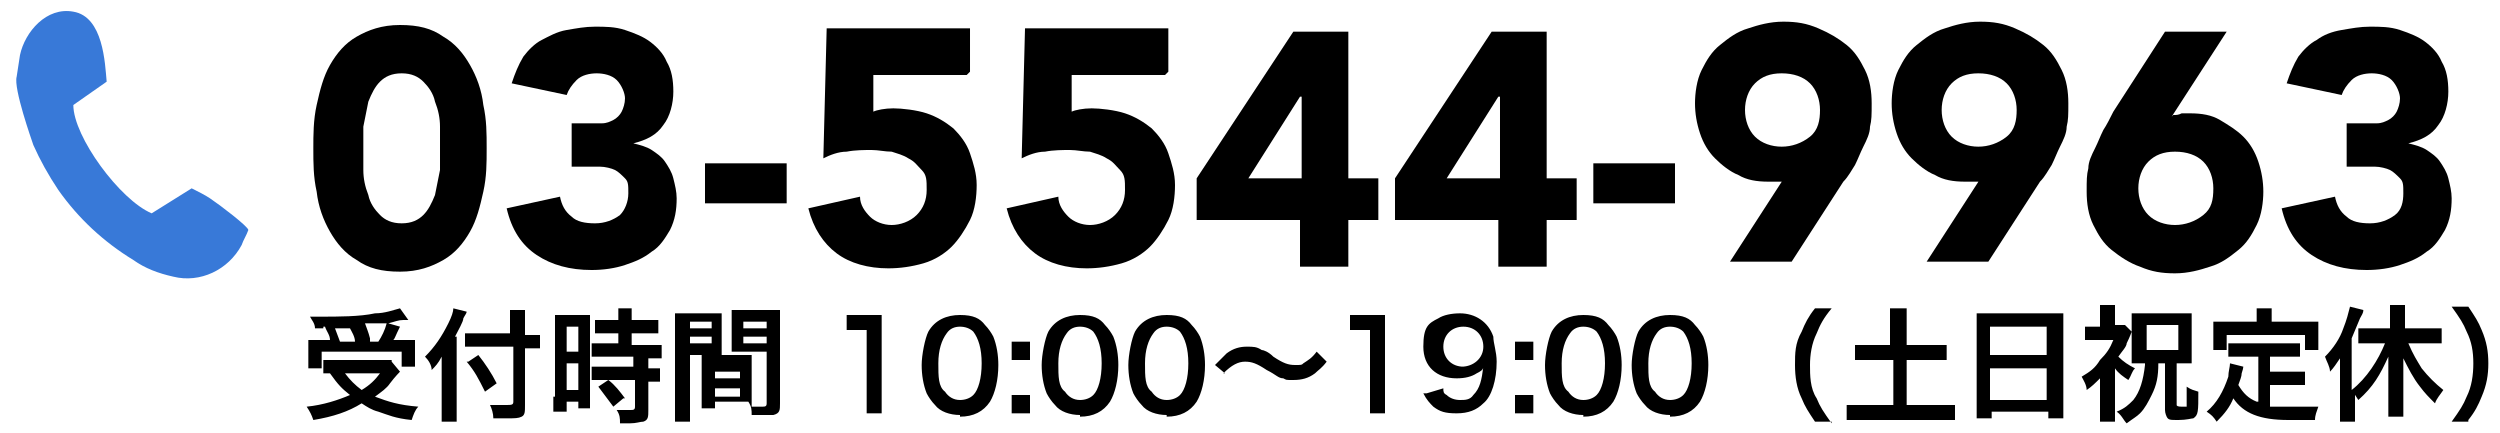 <?xml version="1.0" encoding="UTF-8"?>
<svg id="_レイヤー_1" xmlns="http://www.w3.org/2000/svg" xmlns:xlink="http://www.w3.org/1999/xlink" version="1.1" viewBox="0 0 150 26">
  <!-- Generator: Adobe Illustrator 29.4.0, SVG Export Plug-In . SVG Version: 2.1.0 Build 152)  -->
  <defs>
    <style>
      .st0 {
        fill: none;
      }

      .st1 {
        isolation: isolate;
      }

      .st2 {
        fill: #3879d8;
      }

      .st3 {
        clip-path: url(#clippath-1);
      }

      .st4 {
        clip-path: url(#clippath);
      }
    </style>
    <clipPath id="clippath">
      <rect class="st0" x="18.1" y="1.3" width="130.4" height="15.4"/>
    </clipPath>
    <clipPath id="clippath-1">
      <rect class="st0" x="18" y="18" width="132" height="8"/>
    </clipPath>
  </defs>
  <g class="st4">
    <g id="_マスクグループ_139">
      <g id="_03-5544-9963" class="st1">
        <g class="st1">
          <g class="st1">
            <path d="M18.8,8.9c0-.8,0-1.7.2-2.6.2-.9.4-1.7.8-2.4.4-.7.9-1.3,1.6-1.7.7-.4,1.5-.7,2.6-.7s1.9.2,2.6.7c.7.4,1.2,1,1.6,1.7.4.7.7,1.5.8,2.4.2.9.2,1.7.2,2.6s0,1.7-.2,2.6c-.2.9-.4,1.7-.8,2.4-.4.7-.9,1.3-1.6,1.7-.7.4-1.5.7-2.6.7s-1.9-.2-2.6-.7c-.7-.4-1.2-1-1.6-1.7-.4-.7-.7-1.5-.8-2.4-.2-.9-.2-1.7-.2-2.6ZM21.8,8.9c0,.4,0,.8,0,1.3,0,.5.1,1,.3,1.5.1.5.4.9.7,1.2.3.3.7.5,1.3.5s1-.2,1.3-.5c.3-.3.5-.7.7-1.2.1-.5.2-1,.3-1.5,0-.5,0-1,0-1.3s0-.8,0-1.3c0-.5-.1-1-.3-1.5-.1-.5-.4-.9-.7-1.2-.3-.3-.7-.5-1.3-.5s-1,.2-1.3.5c-.3.3-.5.7-.7,1.2-.1.5-.2,1-.3,1.5,0,.5,0,1,0,1.3Z"/>
            <path d="M34.3,7.4h1c.3,0,.6,0,.8,0,.3,0,.5-.1.7-.2.2-.1.4-.3.5-.5.1-.2.2-.5.2-.8s-.2-.8-.5-1.1c-.3-.3-.8-.4-1.2-.4s-.9.1-1.2.4c-.3.3-.5.6-.6.9l-3.3-.7c.2-.6.4-1.1.7-1.6.3-.4.7-.8,1.1-1s.9-.5,1.5-.6,1.1-.2,1.7-.2,1.2,0,1.8.2,1.1.4,1.5.7c.4.3.8.7,1,1.2.3.5.4,1.1.4,1.8s-.2,1.5-.6,2c-.4.6-1,.9-1.8,1.1h0c.4.1.8.2,1.1.4.3.2.6.4.8.7.2.3.4.6.5,1,.1.4.2.8.2,1.2,0,.7-.1,1.3-.4,1.9-.3.5-.6,1-1.1,1.3-.5.4-1,.6-1.6.8-.6.2-1.3.3-2,.3-1.3,0-2.4-.3-3.3-.9-.9-.6-1.5-1.5-1.8-2.8l3.2-.7c.1.5.3.9.7,1.2.3.3.8.4,1.4.4s1.1-.2,1.5-.5c.3-.3.5-.8.5-1.3s0-.7-.2-.9c-.2-.2-.4-.4-.6-.5s-.6-.2-.9-.2c-.3,0-.7,0-1,0h-.7v-2.6Z"/>
            <path d="M47.2,12.2h-4.9v-2.4h4.9v2.4Z"/>
            <path d="M58,4.5h-5.6v2.2c.2-.1.7-.2,1.2-.2s1.4.1,2,.3c.6.2,1.1.5,1.6.9.4.4.8.9,1,1.5.2.6.4,1.2.4,1.9s-.1,1.5-.4,2.1c-.3.6-.7,1.2-1.1,1.6s-1,.8-1.7,1c-.7.2-1.4.3-2.1.3-1.2,0-2.3-.3-3.1-.9-.8-.6-1.4-1.5-1.7-2.7l3.1-.7c0,.5.3.9.6,1.2s.8.5,1.3.5,1.1-.2,1.5-.6.6-.9.6-1.5,0-.9-.3-1.2-.4-.5-.8-.7c-.3-.2-.7-.3-1-.4-.4,0-.8-.1-1.2-.1s-1,0-1.5.1c-.5,0-1,.2-1.4.4l.2-7.8h8.6v2.6Z"/>
            <path d="M69.9,4.5h-5.6v2.2c.2-.1.7-.2,1.2-.2s1.4.1,2,.3c.6.2,1.1.5,1.6.9.4.4.8.9,1,1.5.2.6.4,1.2.4,1.9s-.1,1.5-.4,2.1c-.3.6-.7,1.2-1.1,1.6s-1,.8-1.7,1c-.7.2-1.4.3-2.1.3-1.2,0-2.3-.3-3.1-.9-.8-.6-1.4-1.5-1.7-2.7l3.1-.7c0,.5.3.9.6,1.2s.8.5,1.3.5,1.1-.2,1.5-.6.6-.9.6-1.5,0-.9-.3-1.2-.4-.5-.8-.7c-.3-.2-.7-.3-1-.4-.4,0-.8-.1-1.2-.1s-1,0-1.5.1c-.5,0-1,.2-1.4.4l.2-7.8h8.6v2.6Z"/>
            <path d="M78,13.2h-6.2v-2.5l5.8-8.8h3.3v8.8h1.8v2.5h-1.8v2.8h-2.9v-2.8ZM78,5.8h0l-3.1,4.9h3.2v-4.9Z"/>
            <path d="M89.9,13.2h-6.2v-2.5l5.8-8.8h3.3v8.8h1.8v2.5h-1.8v2.8h-2.9v-2.8ZM89.9,5.8h0l-3.1,4.9h3.2v-4.9Z"/>
            <path d="M100.5,12.2h-4.9v-2.4h4.9v2.4Z"/>
            <path d="M107.1,10.9c-.2,0-.3,0-.5,0s-.3,0-.5,0c-.7,0-1.3-.1-1.8-.4-.5-.2-1-.6-1.4-1s-.7-.9-.9-1.5c-.2-.6-.3-1.2-.3-1.8s.1-1.4.4-2c.3-.6.6-1.1,1.1-1.5s1-.8,1.7-1c.6-.2,1.3-.4,2.1-.4s1.4.1,2.1.4,1.2.6,1.7,1,.8.9,1.1,1.5c.3.6.4,1.3.4,2s0,1-.1,1.4c0,.4-.2.8-.4,1.2s-.3.7-.5,1.1c-.2.3-.4.7-.7,1l-3.1,4.8h-3.7l3.3-5.1ZM104.7,6.6c0,.6.2,1.2.6,1.6s1,.6,1.6.6,1.2-.2,1.7-.6.6-1,.6-1.6-.2-1.2-.6-1.6-1-.6-1.7-.6-1.2.2-1.6.6-.6,1-.6,1.6Z"/>
            <path d="M118.9,10.9c-.2,0-.3,0-.5,0s-.3,0-.5,0c-.7,0-1.3-.1-1.8-.4-.5-.2-1-.6-1.4-1s-.7-.9-.9-1.5c-.2-.6-.3-1.2-.3-1.8s.1-1.4.4-2c.3-.6.6-1.1,1.1-1.5s1-.8,1.7-1c.6-.2,1.3-.4,2.1-.4s1.4.1,2.1.4,1.2.6,1.7,1,.8.9,1.1,1.5c.3.6.4,1.3.4,2s0,1-.1,1.4c0,.4-.2.8-.4,1.2s-.3.7-.5,1.1c-.2.3-.4.7-.7,1l-3.1,4.8h-3.7l3.3-5.1ZM116.5,6.6c0,.6.2,1.2.6,1.6s1,.6,1.6.6,1.2-.2,1.7-.6.6-1,.6-1.6-.2-1.2-.6-1.6-1-.6-1.7-.6-1.2.2-1.6.6-.6,1-.6,1.6Z"/>
            <path d="M130.4,6.9c.2,0,.3,0,.5-.1.2,0,.3,0,.5,0,.7,0,1.3.1,1.8.4s1,.6,1.4,1c.4.4.7.9.9,1.5.2.6.3,1.2.3,1.8s-.1,1.4-.4,2c-.3.6-.6,1.1-1.1,1.5-.5.4-1,.8-1.7,1-.6.2-1.3.4-2.1.4s-1.4-.1-2.1-.4c-.6-.2-1.2-.6-1.7-1-.5-.4-.8-.9-1.1-1.5-.3-.6-.4-1.3-.4-2s0-1,.1-1.4c0-.4.2-.8.4-1.2.2-.4.3-.7.5-1.1.2-.3.4-.7.6-1.1l3.1-4.8h3.7l-3.3,5.1ZM132.8,11.3c0-.6-.2-1.2-.6-1.6s-1-.6-1.7-.6-1.2.2-1.6.6-.6,1-.6,1.6.2,1.2.6,1.6,1,.6,1.6.6,1.2-.2,1.7-.6.6-.9.6-1.6Z"/>
            <path d="M140.8,7.4h1c.3,0,.6,0,.8,0,.3,0,.5-.1.7-.2s.4-.3.5-.5c.1-.2.2-.5.2-.8s-.2-.8-.5-1.1c-.3-.3-.8-.4-1.2-.4s-.9.1-1.2.4c-.3.3-.5.6-.6.9l-3.3-.7c.2-.6.4-1.1.7-1.6.3-.4.7-.8,1.1-1,.4-.3.9-.5,1.5-.6s1.1-.2,1.7-.2,1.2,0,1.8.2,1.1.4,1.5.7c.4.3.8.7,1,1.2.3.5.4,1.1.4,1.8s-.2,1.5-.6,2c-.4.6-1,.9-1.8,1.1h0c.4.1.8.2,1.1.4.3.2.6.4.8.7.2.3.4.6.5,1s.2.8.2,1.2c0,.7-.1,1.3-.4,1.9-.3.5-.6,1-1.1,1.3-.5.4-1,.6-1.6.8-.6.2-1.3.3-2,.3-1.3,0-2.4-.3-3.3-.9-.9-.6-1.5-1.5-1.8-2.8l3.2-.7c.1.5.3.9.7,1.2.3.3.8.4,1.4.4s1.1-.2,1.5-.5.5-.8.5-1.3,0-.7-.2-.9c-.2-.2-.4-.4-.6-.5s-.6-.2-.9-.2c-.3,0-.7,0-1,0h-.7v-2.6Z"/>
          </g>
        </g>
      </g>
    </g>
  </g>
  <g class="st3">
    <path d="M148.1,25.3h-1c.5-.7.7-1,.9-1.5.3-.6.4-1.3.4-2s-.1-1.3-.4-1.9c-.2-.5-.4-.8-.9-1.5h1c.4.6.6.9.8,1.4.3.7.4,1.3.4,2s-.1,1.3-.4,2c-.2.5-.4.9-.8,1.4h0ZM141.3,23.6v1.7h-.9v-3.8c-.2.3-.4.6-.6.8,0-.3-.2-.6-.3-.9.5-.5.9-1.1,1.1-1.7.2-.5.3-.9.4-1.3l.8.2c0,.2-.1.3-.2.5-.2.5-.3.7-.5,1.2v3.1c.9-.7,1.6-1.8,2-2.8h-1.6v-.9h1.9v-1.4h.9v1.4h2.2v.9h-2c.3.7.5,1,.8,1.5.4.5.8.9,1.3,1.3-.2.3-.4.5-.5.8-.4-.4-.6-.6-.9-1-.4-.5-.7-1.1-1-1.7v3.5h-.9v-3.6c-.5,1.1-.9,1.8-1.8,2.6-.2-.3-.3-.5-.5-.7h0l.3.3ZM135.5,24.1v-2.7h-1.8v-.8h4.3v.8h-1.8v.9h2.1v.8h-2.1v1.3h2.9c-.1.3-.2.5-.2.8h-1.6c-1.7,0-2.7-.4-3.3-1.3-.2.5-.5.9-1,1.4-.2-.3-.3-.4-.6-.6.6-.5,1-1.2,1.3-2.1,0-.3.1-.6.1-.8l.8.2q0,.1-.1.4c0,.2-.1.4-.2.7.3.5.6.8,1.1,1h.1ZM135.4,19.3v-.8h.9v.8h2.8v1.7h-.8v-.9h-4.7v.9h-.8v-1.7h2.7,0ZM128.7,21.8h-.8v-3h3.6v3h-.9v2.5q0,.1.3.1h.3v-1.2c.3.2.4.2.7.3,0,1.2,0,1.4-.3,1.6-.1,0-.4.1-.9.1s-.6,0-.7-.2c0,0-.1-.2-.1-.4v-2.8h-.4c0,.8-.1,1.3-.4,1.9-.2.4-.4.8-.7,1.1-.2.2-.4.3-.8.6-.2-.2-.3-.5-.6-.7.5-.2.7-.4,1-.7.4-.5.6-1.2.7-2.1h0ZM128.8,19.5v1.5h1.9v-1.5h-1.9ZM126.9,22.4v2.9h-.9v-2.6c-.3.3-.5.5-.8.7,0-.3-.2-.6-.3-.8.5-.3.8-.5,1.1-1,.4-.4.6-.7.8-1.2h-1.7v-.8h.9v-1.3h.9v1.2h.6l.4.4c0,0-.1.3-.3.7,0,.2-.3.5-.5.8.3.3.6.5,1,.7-.2.2-.2.4-.4.7-.3-.2-.6-.4-.8-.7h0v.3ZM118.6,24.3v-5.5h5.2v6.3h-.9v-.4h-3.4v.4h-.9v-.9h0ZM119.4,19.6v1.7h3.4v-1.7h-3.4ZM119.4,22.1v1.9h3.4v-1.9h-3.4ZM113.4,20.7v-2.2h1v2.2h2.4v.9h-2.4v2.7h2.9v.9h-6.5v-.9h2.8v-2.7h-2.3v-.9h2.3-.2ZM109.9,25.3h-1c-.4-.6-.6-.9-.8-1.4-.3-.6-.4-1.3-.4-2s0-1.3.4-2c.2-.5.4-.9.8-1.4h1c-.5.6-.7,1-.9,1.5-.3.6-.4,1.3-.4,1.9s0,1.4.4,2c.2.5.4.8.9,1.5h0ZM100.2,24.9c-.6,0-1.2-.2-1.5-.6-.2-.2-.4-.5-.5-.7-.2-.5-.3-1.1-.3-1.7s.2-1.6.4-2c.4-.7,1.1-1,1.9-1s1.2.2,1.5.6c.2.2.4.5.5.7.2.5.3,1.1.3,1.7,0,.9-.2,1.7-.5,2.2-.4.6-1,.9-1.8.9h0ZM100.2,24c.3,0,.6-.1.8-.3.3-.3.5-1,.5-1.9s-.2-1.5-.5-1.9c-.2-.2-.5-.3-.8-.3s-.6.1-.8.4c-.3.4-.5,1-.5,1.8s0,1.4.4,1.7c.2.3.5.5.9.5h0ZM95,24.9c-.6,0-1.2-.2-1.5-.6-.2-.2-.4-.5-.5-.7-.2-.5-.3-1.1-.3-1.7s.2-1.6.4-2c.4-.7,1.1-1,1.9-1s1.2.2,1.5.6c.2.2.4.5.5.7.2.5.3,1.1.3,1.7,0,.9-.2,1.7-.5,2.2-.4.6-1,.9-1.8.9h0ZM95,24c.3,0,.6-.1.8-.3.3-.3.5-1,.5-1.9s-.2-1.5-.5-1.9c-.2-.2-.5-.3-.8-.3s-.6.1-.8.4c-.3.4-.5,1-.5,1.8s0,1.4.4,1.7c.2.3.5.5.9.5h0ZM90.9,20.5h1.1v1.1h-1.1v-1.1h0ZM90.9,23.7h1.1v1.1h-1.1v-1.1ZM85.6,23.6l1-.3c0,.2,0,.3.2.4.2.2.5.3.8.3s.6,0,.8-.3c.4-.4.5-.9.6-1.7,0,.2-.2.3-.4.4-.3.2-.7.3-1.2.3-1.2,0-2-.7-2-1.9s.3-1.4.9-1.7c.3-.2.8-.3,1.3-.3.9,0,1.7.5,2,1.4,0,.4.2.9.2,1.5,0,1.1-.3,2.1-.8,2.5-.4.4-.9.6-1.6.6s-1-.1-1.4-.4c-.2-.2-.4-.4-.6-.8h.2ZM87.7,22c.7,0,1.3-.5,1.3-1.2s-.5-1.2-1.2-1.2-1.2.5-1.2,1.2.5,1.2,1.2,1.2h-.1ZM83.3,24.8h-1.1v-5h-1.2v-.9h2.1v5.9h.2ZM73.5,22.4l-.6-.5c.3-.3.4-.4.7-.7.4-.3.8-.4,1.2-.4s.6,0,.9.2c.1,0,.4.1.7.4.6.4.9.5,1.3.5s.4,0,.5-.1c.3-.2.5-.3.8-.7l.6.6c-.3.4-.5.5-.7.7-.4.3-.8.4-1.3.4s-.4,0-.6-.1c-.3,0-.4-.2-1-.5-.6-.4-.9-.5-1.3-.5s-.8.2-1.3.7h.1ZM70,24.9c-.6,0-1.2-.2-1.5-.6-.2-.2-.4-.5-.5-.7-.2-.5-.3-1.1-.3-1.7s.2-1.6.4-2c.4-.7,1.1-1,1.9-1s1.2.2,1.5.6c.2.2.4.5.5.7.2.5.3,1.1.3,1.7,0,.9-.2,1.7-.5,2.2-.4.6-1,.9-1.8.9h0ZM70,24c.3,0,.6-.1.8-.3.3-.3.5-1,.5-1.9s-.2-1.5-.5-1.9c-.2-.2-.5-.3-.8-.3s-.6.1-.8.4c-.3.4-.5,1-.5,1.8s0,1.4.4,1.7c.2.3.5.5.9.5h0ZM64.8,24.9c-.6,0-1.2-.2-1.5-.6-.2-.2-.4-.5-.5-.7-.2-.5-.3-1.1-.3-1.7s.2-1.6.4-2c.4-.7,1.1-1,1.9-1s1.2.2,1.5.6c.2.2.4.5.5.7.2.5.3,1.1.3,1.7,0,.9-.2,1.7-.5,2.2-.4.6-1,.9-1.8.9h0ZM64.8,24c.3,0,.6-.1.8-.3.3-.3.5-1,.5-1.9s-.2-1.5-.5-1.9c-.2-.2-.5-.3-.8-.3s-.6.1-.8.4c-.3.4-.5,1-.5,1.8s0,1.4.4,1.7c.2.3.5.5.9.5h0ZM60.7,20.5h1.1v1.1h-1.1v-1.1h0ZM60.7,23.7h1.1v1.1h-1.1v-1.1h0ZM57.6,24.9c-.6,0-1.2-.2-1.5-.6-.2-.2-.4-.5-.5-.7-.2-.5-.3-1.1-.3-1.7s.2-1.6.4-2c.4-.7,1.1-1,1.9-1s1.2.2,1.5.6c.2.2.4.5.5.7.2.5.3,1.1.3,1.7,0,.9-.2,1.7-.5,2.2-.4.6-1,.9-1.8.9h0ZM57.6,24c.3,0,.6-.1.8-.3.3-.3.5-1,.5-1.9s-.2-1.5-.5-1.9c-.2-.2-.5-.3-.8-.3s-.6.1-.8.4c-.3.4-.5,1-.5,1.8s0,1.4.4,1.7c.2.3.5.5.9.5h0ZM53.1,24.8h-1.1v-5h-1.2v-.9h2.1v5.9h.2ZM45.1,22.3v2.1h.6c.2,0,.3,0,.3-.2v-3.1h-2.1v-2.5h2.9v5.6c0,.4,0,.6-.4.7h-1.3c0-.3,0-.5-.2-.8h-2v.4h-.8v-3.2h3v1ZM44.6,19.3v.4h1.4v-.4h-1.4ZM44.6,20.2v.4h1.4v-.4h-1.4ZM42.9,22.3v.4h1.5v-.4h-1.5ZM42.9,23.3v.5h1.5v-.5h-1.5ZM41.4,21.2v4.1h-.9v-6.5h2.8v2.5h-2,.1ZM41.4,19.3v.4h1.3v-.4h-1.3ZM41.4,20.2v.4h1.3v-.4h-1.3ZM37.1,20h-1.4v-.8h1.4v-.7h.8v.7h1.6v.8h-1.6v.7h1.8v.8h-.8v.6h.7v.8h-.7v1.7c0,.4,0,.6-.3.7-.2,0-.4.1-.8.1h-.6c0-.3,0-.5-.2-.8h.8c.2,0,.3,0,.3-.2v-1.6h-2.6v-.8h2.5v-.6h-2.5v-.8h1.6v-.7h0ZM33.3,23.9v-5h2.1v5.6h-.7v-.4h-.7v.6h-.8v-.9h.1ZM34,19.6v1.5h.7v-1.5h-.7ZM34,21.8v1.6h.7v-1.6h-.7ZM37.4,23.9l-.6.5c-.3-.4-.6-.8-.9-1.2l.6-.4c.4.3.7.7,1,1.1h0ZM30.6,20.1v-1.5h.9v1.5h.9v.8h-.9v3.4c0,.4,0,.6-.2.7s-.4.1-.9.1h-.8c0-.3-.1-.6-.2-.8h.9c.4,0,.5,0,.5-.2v-3.3h-2.9v-.8h2.8,0ZM27.4,20.2v5.1h-.9v-3.9c-.2.4-.4.6-.6.8,0-.3-.2-.6-.4-.8.6-.6,1-1.2,1.4-2,.2-.4.3-.7.3-.9l.8.2c0,.1-.1.2-.2.4,0,.2-.3.7-.5,1.1h.1ZM28.1,21.7l.6-.4c.4.5.8,1.1,1.1,1.7l-.7.5c-.4-.8-.6-1.2-1.1-1.8h.1ZM19.4,19.7h-.5c0-.3-.2-.5-.3-.7h.6c1.1,0,2.4,0,3.3-.2.6,0,1.1-.2,1.5-.3l.5.7h-.3c-.3,0-.5.1-.9.2l.7.2c-.3.6-.3.7-.4.8h1.3v1.6h-.8v-.9h-4.8v1h-.8v-1.7h1.3c0-.3-.2-.5-.3-.8h-.1ZM20.5,20.5h.8c0-.3-.2-.6-.3-.8h-.9c.1.3.2.5.3.8h.1ZM22.1,20.5h.6c.2-.3.4-.7.5-1.1h-1.3c.1.3.2.5.3.9v.2ZM23.5,21.7l.5.6c0,0-.3.3-.6.7-.2.3-.5.5-.9.8.8.3,1.4.5,2.6.6-.2.2-.3.5-.4.8-1-.1-1.4-.3-2-.5-.4-.1-.7-.3-1-.5-.8.5-1.7.8-2.9,1-.1-.3-.2-.5-.4-.8,1-.1,1.9-.4,2.6-.7-.5-.4-.7-.6-1.2-1.3h-.4v-.8h4.1ZM22.8,22.4h-2.1c.3.4.6.7,1,1,.5-.3.8-.6,1.1-1Z"/>
  </g>
  <path class="st2" d="M6.4,4.9l-2,1.4c0,1.9,2.8,5.7,4.7,6.5l2.4-1.5c.4.2.8.4,1.1.6.6.4,2.3,1.7,2.3,1.9-.1.3-.3.6-.4.9-.8,1.5-2.5,2.3-4.1,1.9-.9-.2-1.7-.5-2.4-1-1.8-1.1-3.3-2.5-4.5-4.2-.6-.9-1.1-1.8-1.5-2.7-.1-.3-1.2-3.4-1-4.1l.2-1.3C1.5,1.9,2.8.4,4.4.7c1.8.3,1.9,3.1,2,4.2"/>
</svg>